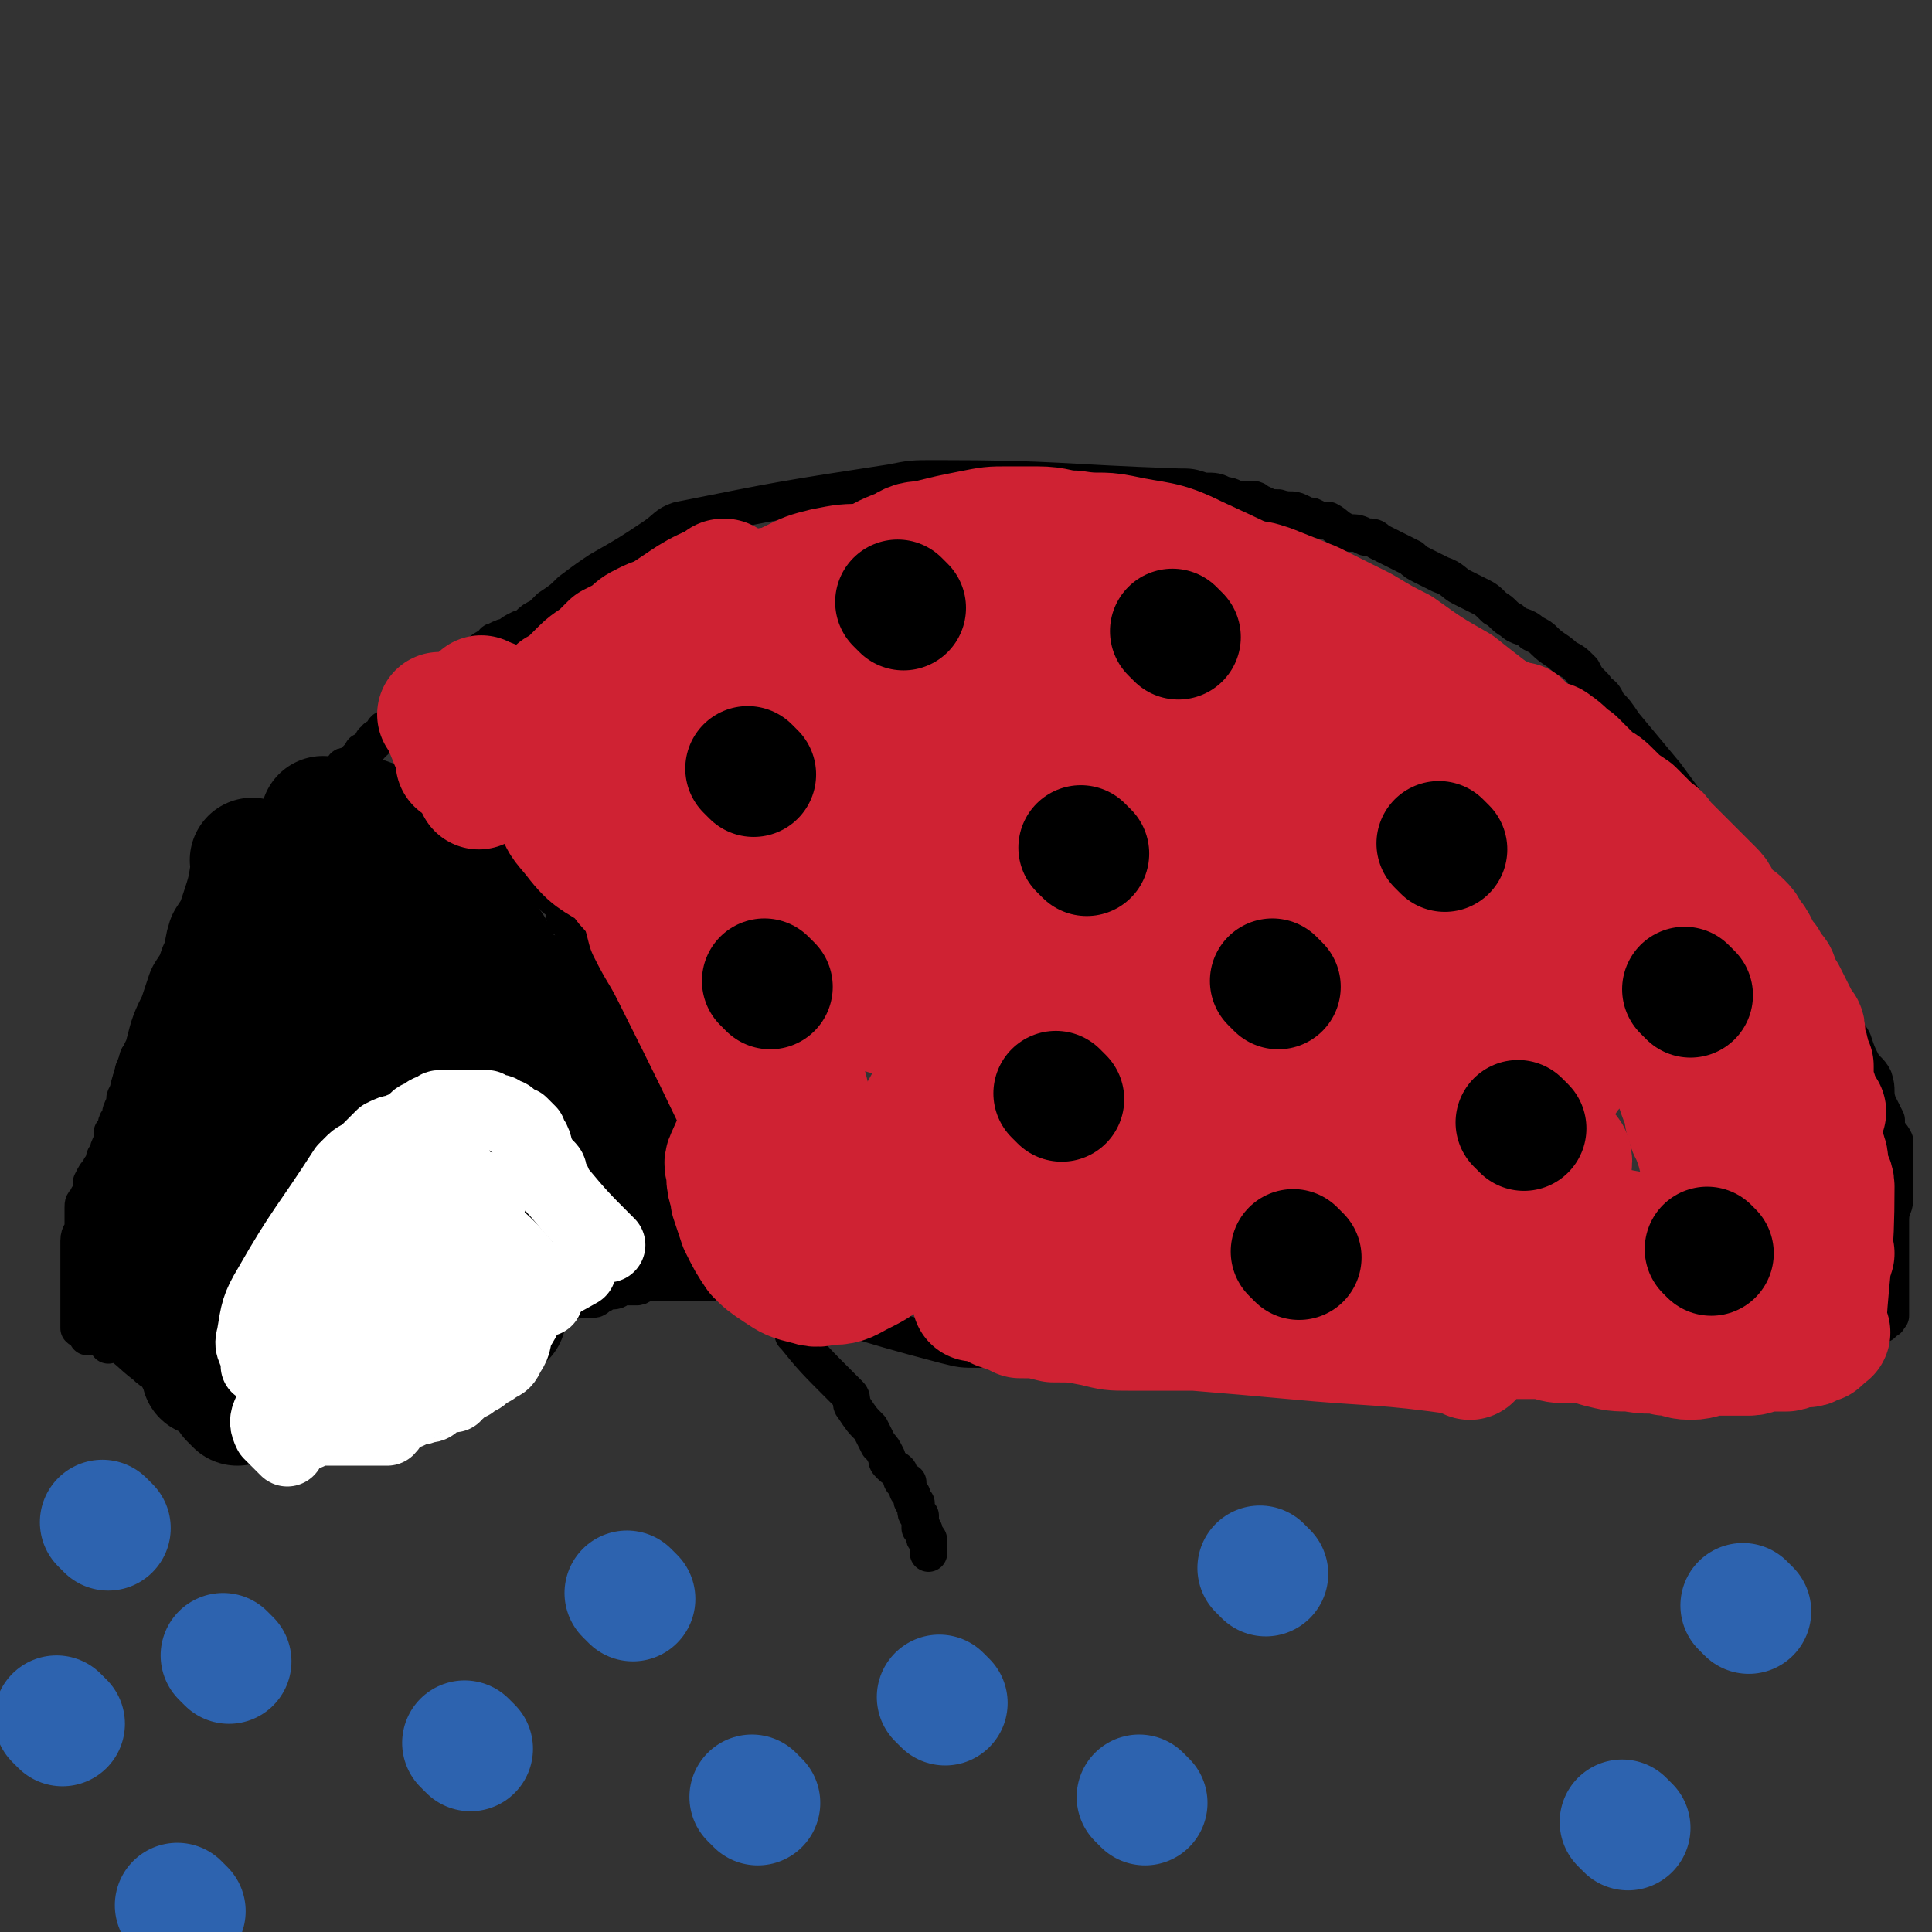 <svg viewBox='0 0 464 464' version='1.1' xmlns='http://www.w3.org/2000/svg' xmlns:xlink='http://www.w3.org/1999/xlink'><rect x="0" y="0" width="464" height="464" fill="#333333" stroke="none"/><g fill='none' stroke='#000000' stroke-width='9' stroke-linecap='round' stroke-linejoin='round'><path d='M165,306c-1,-1 -2,-2 -1,-1 5,1 6,2 13,4 3,0 3,0 5,1 22,6 22,7 45,13 4,1 4,1 8,1 2,0 2,0 4,0 0,0 0,0 1,0 2,0 2,0 3,0 1,0 1,1 2,1 2,0 2,0 4,0 2,0 2,0 4,0 2,0 2,1 4,1 2,0 2,0 3,0 2,0 2,0 4,0 1,0 1,1 3,1 1,0 1,0 3,0 1,0 1,0 3,0 1,0 1,1 3,1 2,0 2,0 4,0 1,0 1,0 3,0 2,0 2,0 4,0 2,0 2,0 4,0 2,0 2,1 4,1 3,0 3,0 5,0 3,0 3,1 6,1 3,0 3,0 7,0 1,0 1,0 3,0 3,0 3,1 6,1 3,0 3,0 5,0 1,0 1,0 3,0 2,0 2,0 4,0 2,0 2,0 4,0 2,0 2,0 4,0 3,0 3,0 5,0 3,0 3,0 6,0 3,0 3,0 6,0 2,0 2,0 4,0 3,0 3,0 6,0 1,0 1,0 3,0 1,0 1,0 3,0 1,0 1,0 2,0 2,0 2,0 4,0 2,0 2,0 4,0 2,0 2,0 3,0 19,-2 19,-2 38,-4 0,0 0,0 1,-1 1,0 1,0 2,0 0,0 0,-1 1,-1 1,0 1,0 1,0 1,0 1,0 3,0 1,-1 1,-1 3,-2 2,-1 2,-1 4,-1 2,-1 3,-1 4,-1 2,-1 2,-1 3,-2 1,0 1,-1 2,-1 1,0 1,0 2,0 0,0 0,-1 0,-1 0,0 1,0 1,0 1,0 0,-1 0,-1 0,0 1,0 1,0 0,0 0,-1 0,-1 0,-1 0,-1 0,-1 0,-1 0,-1 0,-1 0,-1 0,-1 0,-1 0,-1 0,-1 0,-2 0,0 0,0 0,0 0,-1 0,-1 0,-2 0,0 0,0 0,0 0,-1 0,-1 0,-1 0,-1 0,-1 0,-3 0,-4 0,-4 0,-8 0,-2 0,-2 0,-3 0,-3 1,-3 1,-5 0,-3 0,-3 0,-5 0,0 0,0 0,-1 0,-2 0,-2 0,-3 0,-1 0,-1 0,-1 0,-1 0,-1 0,-1 0,-1 0,-1 0,-2 0,0 0,-1 0,-1 -1,-2 -1,-1 -2,-3 0,-1 0,-1 0,-2 -1,-2 -1,-2 -2,-4 -1,-3 0,-3 -1,-6 -1,-2 -2,-2 -3,-4 -1,-2 -1,-2 -2,-5 -1,-2 -2,-2 -3,-4 -1,-2 -1,-2 -2,-3 -1,-2 -1,-2 -2,-4 -19,-26 -18,-26 -38,-53 -5,-6 -5,-6 -10,-12 -2,-3 -2,-3 -4,-5 -1,-3 -2,-2 -3,-4 -2,-2 -2,-2 -3,-4 -2,-2 -2,-2 -4,-3 -2,-2 -3,-2 -5,-4 -1,-1 -1,-1 -3,-2 -2,-2 -3,-1 -5,-3 -2,-1 -2,-2 -4,-3 -2,-2 -2,-2 -4,-3 -2,-1 -2,-1 -4,-2 -2,-1 -2,-2 -5,-3 -2,-1 -2,-1 -4,-2 -2,-1 -2,-1 -3,-2 -2,-1 -2,-1 -4,-2 -2,-1 -2,-1 -4,-2 -1,-1 -1,-1 -3,-1 -2,-1 -2,-1 -4,-1 -3,-1 -3,-2 -5,-3 -2,0 -2,0 -4,-1 -1,0 -1,0 -3,-1 -2,-1 -2,0 -5,-1 -2,0 -2,0 -4,-1 -1,0 -1,-1 -2,-1 -2,0 -2,0 -3,0 -2,0 -2,-1 -4,-1 -2,-1 -2,-1 -5,-1 -3,-1 -3,-1 -6,-1 -29,-1 -29,-2 -58,-2 -6,0 -6,0 -11,1 -26,4 -26,4 -51,9 -3,1 -3,2 -6,4 -6,4 -6,4 -13,8 -3,2 -3,2 -7,5 -2,2 -2,2 -5,4 -1,1 -1,1 -2,2 -2,1 -2,1 -3,2 -1,1 -1,1 -2,1 -2,1 -2,1 -3,2 -1,0 -1,0 -3,1 -1,0 0,1 -1,1 -2,1 -2,1 -3,2 -2,1 -2,1 -3,3 -1,0 -2,0 -3,1 -1,0 -1,0 -2,1 -1,2 -1,2 -2,3 -2,1 -2,1 -3,2 0,1 -1,0 -1,1 -1,1 -1,1 -2,2 -1,1 -1,1 -2,2 0,0 0,0 -1,1 -1,1 0,1 -1,1 0,0 0,1 -1,1 -1,0 -1,0 -1,0 -1,0 -1,1 -1,1 -1,1 -1,1 -1,1 0,0 -1,0 -1,1 -1,0 0,0 -1,1 0,0 0,0 -1,1 -1,1 -1,0 -1,1 -1,1 -1,1 -2,2 -1,1 0,1 -1,1 -1,0 -1,0 -1,0 -1,0 0,1 -1,1 0,0 0,0 -1,1 0,0 0,1 0,1 0,0 -1,0 -1,0 -1,0 -1,1 -2,2 0,0 -1,0 -2,1 0,0 0,0 -1,0 -1,1 -1,1 -2,1 -1,1 -1,2 -2,2 -1,1 -2,0 -2,1 -1,0 -1,1 -1,1 -1,1 -1,1 -2,2 -1,1 -1,0 -2,1 -1,1 0,1 -1,2 -1,1 -1,1 -2,2 -9,14 -10,14 -18,29 -1,1 0,1 -1,3 -1,2 -1,2 -1,3 -1,2 -1,2 -2,4 -1,1 -1,1 -2,3 0,1 0,1 0,2 -1,2 -1,2 -2,4 0,1 0,1 -1,3 -1,1 -1,1 -1,3 -1,1 -1,1 -1,2 -1,2 0,2 -1,4 0,1 -1,1 -1,2 0,1 0,1 0,1 -1,2 -1,2 -1,3 0,1 -1,1 -1,2 0,1 0,1 -1,2 0,1 0,1 0,2 -1,2 -1,2 -1,3 -1,1 -1,1 -1,3 0,0 -1,0 -1,1 -1,1 -1,1 -2,3 0,1 0,1 0,2 0,1 -1,1 -1,2 -1,1 -1,1 -1,2 0,1 0,2 0,3 0,1 0,1 0,2 0,1 -1,1 -1,3 0,1 0,1 0,2 0,1 0,1 0,3 0,1 0,1 0,2 0,1 0,1 0,2 0,1 0,1 0,2 0,1 0,1 0,2 0,1 0,1 0,2 0,1 0,1 0,2 0,1 0,1 0,2 0,0 0,0 0,0 0,1 0,1 0,1 0,1 0,1 0,1 1,1 2,0 3,0 0,0 -1,1 -1,2 0,0 1,-1 1,-1 1,0 1,0 1,0 1,0 1,1 1,1 1,1 1,0 2,0 0,0 0,1 0,2 0,0 1,-1 1,-1 4,2 4,3 8,6 1,1 1,1 3,2 0,1 0,1 1,2 1,1 1,1 2,2 1,1 1,1 2,2 1,1 1,1 3,2 1,1 1,1 3,2 1,1 1,1 2,2 1,1 1,1 2,1 1,1 1,1 1,1 1,0 1,0 2,0 0,0 0,0 1,0 0,0 0,1 0,1 1,1 1,0 1,0 1,0 1,0 1,0 1,0 1,0 1,0 1,-1 1,-1 2,-2 1,0 1,0 2,0 2,0 2,0 4,0 2,0 2,-1 4,-1 1,0 1,0 2,0 2,0 2,0 4,-1 1,0 1,0 2,0 1,0 1,-1 2,-1 1,0 1,0 2,0 1,0 1,-1 1,-1 1,-1 1,-1 2,-1 0,-1 0,0 1,0 0,0 0,-1 1,-1 1,-1 1,-1 1,-1 1,0 1,0 2,0 1,-1 1,-1 3,-2 1,0 1,0 3,-1 1,-1 1,0 3,-1 1,0 1,0 2,-1 1,0 1,0 2,-1 1,0 1,0 2,-1 1,0 0,-1 1,-1 1,-1 1,0 2,-1 11,-6 11,-6 22,-12 3,-2 3,-2 7,-3 1,0 1,0 3,0 1,0 1,0 2,-1 1,0 1,-1 2,-1 2,0 2,0 3,-1 1,0 1,0 2,0 1,0 1,0 2,0 1,0 1,-1 1,-1 1,0 1,0 2,0 1,0 1,0 1,0 1,0 1,0 2,0 1,0 1,0 2,0 0,0 0,0 1,0 1,0 1,0 2,0 1,0 1,0 2,0 0,0 0,0 1,0 0,0 0,0 1,0 2,0 2,0 4,0 1,-1 1,-1 2,-1 '/><path d='M86,186c-1,-1 -2,-2 -1,-1 4,1 6,2 12,4 2,1 2,1 4,2 2,1 2,1 5,2 1,0 1,0 3,1 1,1 1,1 2,1 1,1 1,0 3,1 0,0 0,1 1,1 0,0 0,1 1,1 0,0 1,0 1,0 1,0 0,1 1,2 1,0 1,0 3,1 0,0 0,0 1,0 0,1 0,1 1,2 1,0 1,0 2,1 1,1 1,1 1,2 1,1 1,1 3,3 1,1 1,1 2,3 0,1 0,1 1,2 1,2 2,2 3,3 1,2 0,2 1,4 1,0 1,0 2,1 0,0 0,0 1,1 0,1 0,1 0,2 0,1 1,1 1,2 0,0 0,0 0,0 1,0 1,0 2,0 0,0 0,1 0,1 0,1 0,1 0,2 0,0 1,-1 2,0 3,4 3,4 5,8 1,2 0,2 1,3 0,2 1,2 1,3 1,2 0,2 1,4 0,1 1,1 1,2 1,2 0,2 1,4 0,1 1,1 1,2 0,1 0,1 1,2 0,1 0,1 0,3 0,0 1,0 1,1 0,1 0,1 0,2 0,1 1,1 1,2 0,1 0,1 0,1 0,2 1,1 1,2 1,1 0,1 0,2 0,1 1,1 1,1 1,1 0,2 0,3 0,0 1,0 1,1 0,1 0,1 0,1 0,1 0,1 0,2 0,0 1,0 2,0 0,1 -1,1 -1,2 0,1 0,1 0,2 0,0 0,0 0,0 0,1 0,1 0,2 0,1 0,1 0,1 0,1 1,1 1,2 0,1 0,1 0,1 0,1 0,1 0,2 0,1 0,1 0,2 0,1 0,1 0,2 0,1 0,1 0,2 0,0 0,0 0,1 0,0 0,0 0,1 0,1 0,1 0,2 0,0 0,0 0,1 0,0 0,0 0,0 0,2 0,2 0,3 0,1 1,1 1,3 '/><path d='M192,322c-1,-1 -1,-1 -1,-1 -1,-1 0,0 0,0 0,0 0,0 0,0 0,0 0,0 0,0 -1,-1 0,0 0,0 0,0 0,0 0,0 0,0 -1,-1 0,0 4,5 5,6 11,12 1,1 1,1 2,2 1,1 0,2 1,3 2,3 2,3 4,5 1,2 1,2 2,4 1,1 1,1 2,3 0,1 0,1 1,2 1,1 2,1 2,2 1,1 0,1 1,2 0,0 1,0 1,0 0,1 0,1 0,2 0,0 0,0 1,1 0,0 0,0 0,0 0,1 0,1 0,1 0,1 1,1 1,1 0,0 0,0 0,1 0,1 0,1 0,1 0,1 1,1 1,1 0,1 0,1 0,1 0,1 0,1 0,2 0,0 1,0 1,1 0,1 0,1 0,1 0,1 1,0 1,1 0,0 0,1 0,1 0,1 0,1 0,1 0,1 0,1 0,1 '/></g>
<g fill='none' stroke='#000000' stroke-width='30' stroke-linecap='round' stroke-linejoin='round'><path d='M79,219c-1,-1 -1,-1 -1,-1 -1,-1 0,0 0,0 0,0 0,0 0,0 0,0 0,-1 0,0 -2,2 -2,3 -4,6 -2,6 -3,6 -5,12 -1,3 0,4 0,7 1,6 1,6 2,12 1,4 1,4 3,8 1,3 1,3 2,5 2,2 2,3 4,3 3,1 3,0 5,0 3,-1 4,-1 6,-3 1,-1 1,-2 2,-4 2,-3 3,-3 4,-6 2,-4 1,-4 2,-8 1,-4 2,-4 2,-7 0,-4 0,-4 -1,-8 -1,-3 0,-4 -1,-7 -1,-2 -1,-3 -2,-5 -2,-1 -2,-1 -4,-2 -2,-1 -2,-1 -4,-1 -4,0 -4,-1 -7,0 -2,1 -2,2 -4,4 -3,3 -4,2 -6,6 -2,4 -2,4 -3,9 -1,3 -2,3 -2,7 0,5 0,5 1,10 1,3 0,4 2,7 2,3 2,4 5,5 2,0 2,0 5,-1 5,-1 5,-1 9,-3 4,-2 7,-1 7,-5 0,-22 -2,-33 -8,-46 -2,-5 -5,5 -9,12 -1,3 -1,4 -2,8 0,4 0,4 0,9 1,5 1,6 3,11 1,5 1,4 3,9 1,2 1,2 2,4 2,3 2,3 4,5 1,1 2,1 4,1 1,0 1,0 2,0 2,-1 2,-1 3,-2 2,-2 2,-3 4,-5 '/><path d='M79,198c-1,-1 -1,-1 -1,-1 -1,-1 0,0 0,0 0,0 0,0 0,0 0,0 -1,-1 0,0 5,4 7,4 13,10 3,3 2,3 5,7 2,2 2,2 4,5 1,2 1,3 2,5 1,2 2,2 3,4 1,3 1,3 2,5 1,3 1,3 3,5 0,2 0,2 1,4 1,4 1,4 2,8 1,4 0,4 1,8 0,3 1,3 1,6 1,5 1,5 1,9 '/><path d='M107,209c-1,-1 -1,-1 -1,-1 -1,-1 0,0 0,0 0,0 0,0 0,0 0,0 0,0 0,0 -1,-1 0,0 0,0 4,7 4,7 9,14 1,3 1,3 3,6 1,2 1,2 2,4 2,3 2,3 3,6 1,3 1,3 2,6 0,3 0,3 1,6 1,4 1,4 1,9 1,3 1,3 2,6 0,3 0,3 0,6 0,3 1,3 1,5 0,3 0,3 0,7 0,3 -1,3 -1,6 0,1 0,1 0,2 '/><path d='M135,241c-1,-1 -1,-1 -1,-1 -1,-1 0,0 0,0 0,0 0,0 0,0 0,0 0,0 0,0 -1,-1 0,0 0,0 2,5 2,5 3,11 0,4 0,4 0,8 -1,20 -1,20 -2,41 '/><path d='M137,266c-1,-1 -1,-1 -1,-1 -1,-1 0,0 0,0 0,0 0,0 0,0 0,0 0,-1 0,0 -1,5 0,7 0,14 0,2 1,2 0,4 -1,2 -2,2 -3,4 -1,2 0,2 -1,4 -1,2 -1,2 -2,4 -1,1 -1,1 -2,2 -1,1 -1,1 -2,2 -1,1 -1,1 -2,2 -1,1 -1,0 -3,1 -1,1 -1,1 -3,2 -2,1 -2,0 -4,1 -2,1 -2,0 -4,1 -2,1 -3,1 -5,2 -3,1 -3,1 -6,2 -2,1 -6,2 -5,2 6,-4 13,-4 18,-11 4,-5 1,-8 1,-14 -1,-2 -2,-2 -3,-4 -2,-1 -2,-1 -4,-2 -1,-1 -1,-1 -3,-1 -2,0 -2,-1 -4,0 -3,1 -3,1 -5,3 -3,2 -3,2 -4,4 -3,2 -3,2 -5,5 -2,4 -3,4 -4,8 -2,3 -2,3 -3,7 0,2 0,3 0,5 0,2 -1,3 0,5 1,2 1,2 3,3 2,1 3,2 5,1 3,-1 3,-2 6,-4 3,-2 3,-2 5,-4 4,-4 4,-4 6,-8 1,-3 1,-3 2,-6 1,-3 1,-3 1,-6 0,-3 0,-3 0,-6 0,-2 0,-2 -1,-4 -1,-2 -2,-2 -4,-3 -2,-1 -2,-2 -5,-2 -3,0 -3,0 -5,1 -4,1 -4,0 -7,2 -4,1 -4,1 -7,3 -4,3 -4,3 -7,6 -2,2 -2,2 -3,5 -1,4 -1,4 -2,8 0,3 0,4 0,7 0,3 0,3 1,5 1,2 1,3 3,3 2,0 3,0 6,-2 4,-2 4,-2 7,-5 4,-4 3,-4 6,-8 3,-4 4,-4 6,-8 1,-4 1,-4 2,-8 1,-3 1,-3 1,-5 0,-4 0,-4 -1,-7 -1,-4 -1,-4 -2,-7 -1,-3 -1,-3 -2,-6 -1,-3 -1,-3 -3,-5 -2,-3 -2,-4 -5,-5 -3,-2 -3,-2 -6,-2 -3,-1 -3,-1 -6,-1 -3,0 -3,1 -6,2 -3,2 -3,2 -6,4 -2,2 -2,3 -3,5 -2,5 -2,5 -3,9 -1,5 -1,6 0,11 1,4 2,3 3,7 '/><path d='M62,208c-1,-1 -1,-1 -1,-1 -1,-1 0,0 0,0 0,0 0,0 0,0 -1,7 -1,7 -3,13 -1,3 -1,3 -3,6 -1,3 0,3 -2,7 -1,3 -1,3 -3,6 -1,3 -1,3 -2,6 -2,4 -2,4 -3,8 -1,4 -2,4 -3,8 -1,3 -1,3 -1,5 -1,4 -1,4 -2,8 -1,3 -1,3 -2,6 -1,3 -1,3 -1,5 -1,3 -1,3 -1,5 0,2 0,2 0,4 '/><path d='M48,261c-1,-1 -1,-1 -1,-1 -1,-1 0,0 0,0 0,0 0,0 0,0 0,0 0,-1 0,0 -3,5 -2,7 -5,13 -1,3 -3,2 -2,5 3,25 4,26 9,52 '/><path d='M38,300c-1,-1 -1,-1 -1,-1 -1,-1 0,0 0,0 0,0 0,0 0,0 0,0 -1,-1 0,0 3,5 4,6 9,12 2,2 1,2 4,5 2,2 2,1 4,3 3,3 3,3 5,5 1,0 1,0 2,1 '/><path d='M33,304c-1,-1 -1,-1 -1,-1 -1,-1 0,0 0,0 0,0 0,0 0,0 0,0 -1,-1 0,0 2,5 2,7 6,12 2,3 3,2 6,4 7,5 7,5 13,9 '/><path d='M57,337c-1,-1 -1,-1 -1,-1 -1,-1 0,0 0,0 0,0 0,0 0,0 6,-3 6,-3 13,-6 2,-1 2,-1 4,-1 2,0 2,0 5,0 3,0 3,0 6,-1 3,-1 3,-1 6,-1 2,-1 2,0 3,0 3,0 3,0 6,-1 2,0 2,0 4,-1 2,0 2,0 4,-1 2,-1 2,-1 4,-2 2,-1 2,-1 4,-2 2,-1 2,-1 4,-3 1,-1 1,-1 2,-1 '/><path d='M147,261c-1,-1 -1,-1 -1,-1 -1,-1 0,0 0,0 4,15 4,15 9,30 '/></g>
<g fill='none' stroke='#FFFFFF' stroke-width='18' stroke-linecap='round' stroke-linejoin='round'><path d='M146,299c-1,-1 -1,-1 -1,-1 -1,-1 0,0 0,0 0,0 0,0 0,0 0,0 0,0 0,0 -1,-1 0,0 0,0 -5,-5 -6,-6 -11,-12 -1,-1 -1,-1 -1,-2 -1,-1 -1,-1 -1,-2 0,-1 0,-1 -1,-2 -1,-1 -1,-1 -2,-3 -1,-1 0,-1 -1,-3 -1,-1 -1,-1 -1,-2 -1,-1 -1,-1 -2,-2 -1,0 -1,0 -2,-1 -1,-1 -1,-1 -2,-1 -1,-1 -1,-1 -2,-1 -1,0 -1,0 -2,-1 -1,0 -1,0 -2,0 -1,0 -1,0 -2,0 -1,0 -1,0 -3,0 -1,0 -1,0 -2,0 -1,0 -1,0 -2,0 -1,0 -1,0 -1,1 -2,0 -2,0 -3,1 -1,1 -1,0 -2,1 -1,1 -1,1 -2,2 -1,0 -1,0 -3,1 -1,0 -1,0 -3,1 -1,1 -1,1 -2,2 -1,1 -1,1 -2,2 -1,1 -2,1 -3,2 -1,1 -1,1 -2,2 -9,14 -10,14 -18,28 -3,5 -3,6 -4,12 -1,3 1,3 1,7 '/><path d='M77,308c-1,-1 -1,-1 -1,-1 -1,-1 0,0 0,0 -5,16 -6,16 -11,32 -1,2 -1,3 0,5 1,1 1,1 3,3 0,0 0,0 1,1 '/><path d='M108,290c-1,-1 -1,-1 -1,-1 -1,-1 0,0 0,0 -4,7 -4,7 -8,14 -1,1 -1,1 -1,3 0,2 -1,2 0,4 1,2 1,2 3,3 1,1 1,1 3,2 0,0 1,0 2,0 1,-1 2,-1 3,-2 1,-1 1,-2 2,-3 1,-2 1,-2 2,-4 1,-2 1,-2 1,-5 0,-2 0,-2 0,-5 0,-2 0,-2 0,-3 0,-2 1,-2 0,-4 0,-1 -1,-1 -2,-2 -1,-1 -1,-1 -2,-1 -1,0 -1,0 -2,0 -2,0 -3,-1 -4,0 -3,1 -3,1 -5,3 -2,1 -2,1 -3,2 -2,2 -2,2 -3,5 -1,2 -1,2 -1,6 0,3 0,3 1,6 0,3 0,3 2,7 1,3 2,2 4,5 2,3 4,7 5,5 5,-10 10,-19 8,-29 -1,-4 -7,0 -14,1 -2,0 -2,1 -4,2 -1,1 -2,1 -3,2 -1,2 -2,2 -2,4 0,3 2,3 3,6 '/><path d='M117,290c-1,-1 -1,-2 -1,-1 -1,2 0,3 0,6 0,3 0,3 0,7 0,3 0,3 0,6 0,2 1,2 0,4 0,1 -1,1 -2,3 0,0 0,0 0,1 '/><path d='M112,292c-1,-1 -2,-2 -1,-1 6,5 8,5 14,12 2,2 1,3 1,7 0,1 0,1 0,3 0,1 0,2 0,3 -1,2 -1,2 -2,3 -1,2 -1,2 -2,3 -1,1 -1,1 -3,3 0,0 0,0 -1,1 '/><path d='M131,312c-1,-1 -1,-1 -1,-1 -1,-1 0,0 0,0 0,0 0,0 0,0 -6,5 -6,5 -13,10 -1,0 -1,0 -2,1 -2,1 -2,1 -4,2 -2,1 -2,1 -4,2 -3,1 -3,1 -5,2 -2,1 -1,1 -3,2 -2,1 -2,0 -4,1 -2,0 -2,1 -3,1 '/><path d='M111,324c-1,-1 -1,-2 -1,-1 -17,3 -18,3 -34,8 -1,0 -1,1 -2,3 '/><path d='M106,272c-1,-1 -1,-1 -1,-1 -1,-1 0,0 0,0 0,0 0,0 0,0 7,15 8,15 13,30 1,2 -1,2 -2,4 '/><path d='M118,287c-1,-1 -1,-1 -1,-1 -1,-1 0,0 0,0 0,0 0,0 0,0 0,0 0,0 0,0 -1,-1 0,0 0,0 -7,4 -8,3 -15,7 -3,1 -3,1 -6,3 -2,2 -1,3 -3,5 -2,2 -3,2 -5,5 -2,2 -2,2 -3,5 -1,2 -1,2 -1,5 -1,2 -1,2 -1,4 '/><path d='M102,304c-1,-1 -1,-2 -1,-1 -9,11 -9,12 -17,24 '/><path d='M74,344c-1,-1 -1,-1 -1,-1 -1,-1 0,0 0,0 3,0 3,0 7,0 3,0 3,0 7,0 1,0 1,0 2,0 1,0 1,0 2,0 0,0 0,0 0,0 1,0 1,0 1,0 1,0 1,0 1,0 1,-1 1,-2 2,-3 1,-1 1,-1 3,-1 1,-1 1,-1 3,-1 1,-1 2,0 3,-1 1,-1 1,-2 2,-2 1,-1 1,0 3,0 0,0 0,-1 1,-1 0,-1 0,-1 1,-1 1,-1 1,-1 2,-1 1,-1 2,-1 3,-2 1,-1 2,-1 3,-2 2,-1 2,-1 3,-3 2,-3 1,-3 2,-6 '/><path d='M127,314c-1,-1 -1,-1 -1,-1 -1,-1 0,0 0,0 0,0 0,0 0,0 0,0 -1,0 0,0 5,-4 6,-4 13,-8 '/></g>
<g fill='none' stroke='#CF2233' stroke-width='30' stroke-linecap='round' stroke-linejoin='round'><path d='M306,218c-1,-1 -1,-1 -1,-1 -7,-4 -7,-5 -13,-8 -4,-3 -5,-3 -9,-5 -7,-2 -7,-3 -14,-4 -8,-1 -8,-1 -16,-1 -8,0 -8,-1 -16,0 -6,1 -6,2 -12,4 -6,3 -7,2 -13,6 -5,3 -5,3 -10,8 -2,2 -3,2 -4,6 -1,4 -1,5 1,9 2,5 3,5 7,8 5,3 6,3 11,4 9,1 9,0 18,-1 13,-1 13,-1 25,-3 10,-2 11,-2 21,-6 6,-2 6,-2 11,-6 4,-4 5,-4 8,-8 2,-4 2,-5 3,-9 0,-3 0,-4 -1,-6 -3,-5 -3,-6 -7,-9 -6,-5 -6,-5 -13,-7 -6,-2 -7,-2 -14,-2 -8,-1 -8,0 -16,0 -8,0 -8,0 -16,2 -6,1 -6,0 -12,3 -3,2 -3,3 -5,6 -2,3 -5,9 -2,8 20,-10 45,-23 48,-31 2,-6 -20,0 -39,3 -5,0 -6,1 -10,4 -4,2 -5,3 -6,6 -2,4 -2,5 -1,8 2,5 4,5 8,8 5,4 5,4 11,6 14,4 14,5 29,6 16,1 16,1 32,-1 11,-1 12,-1 22,-5 9,-2 9,-2 16,-7 4,-3 5,-4 5,-8 0,-5 -2,-6 -5,-9 -6,-6 -7,-6 -15,-9 -15,-6 -15,-7 -31,-10 -16,-4 -16,-4 -33,-5 -8,-1 -8,0 -17,1 -8,1 -8,0 -16,2 -6,1 -7,1 -12,5 -3,2 -4,2 -5,6 -1,5 -1,7 1,11 3,8 4,8 10,13 15,11 15,12 32,18 15,6 15,5 31,7 13,2 13,1 27,1 6,0 6,-1 13,-2 3,-1 4,-1 6,-3 2,-2 2,-3 1,-6 -1,-4 -1,-5 -4,-8 -4,-4 -5,-5 -10,-7 -10,-5 -11,-5 -22,-7 -15,-3 -15,-3 -30,-5 -10,-1 -10,-1 -20,-1 -5,0 -5,0 -9,1 -4,2 -6,2 -8,5 -2,3 -2,5 -1,8 1,4 2,5 6,7 6,5 7,5 15,6 10,2 10,3 20,2 11,-1 11,-1 22,-4 8,-3 8,-3 15,-8 5,-3 6,-4 8,-9 2,-5 2,-6 1,-11 -1,-4 -2,-4 -5,-8 -5,-5 -5,-6 -11,-10 -9,-5 -10,-5 -20,-7 -9,-3 -9,-3 -18,-3 -11,0 -11,1 -22,2 -8,1 -8,0 -16,3 -6,3 -6,3 -11,8 -4,2 -9,6 -6,5 30,-5 56,-11 71,-18 6,-3 -15,-3 -29,-1 -11,0 -11,1 -22,5 -3,0 -3,1 -4,4 -1,3 -2,5 0,7 3,4 5,3 10,5 8,2 8,1 16,2 15,1 15,2 30,2 14,0 14,0 27,-1 5,0 5,0 11,-1 4,-1 5,1 9,-1 3,-2 4,-3 4,-6 0,-2 -1,-2 -2,-5 -3,-3 -2,-4 -6,-6 -5,-3 -5,-3 -11,-4 -7,-3 -7,-3 -15,-4 -7,-1 -7,-1 -14,-1 -10,0 -10,0 -20,1 -8,1 -8,0 -17,1 -5,1 -5,1 -10,2 -4,1 -4,0 -8,2 -2,1 -3,1 -4,3 0,1 0,2 1,3 4,2 4,2 9,3 8,1 8,1 16,1 9,0 9,0 19,-1 6,-1 6,-1 12,-2 6,-2 7,-1 12,-4 3,-2 4,-3 5,-6 1,-2 0,-3 -2,-5 -2,-2 -2,-2 -5,-4 -5,-2 -5,-3 -10,-5 -5,-1 -5,-1 -11,-1 -4,0 -4,0 -9,0 -6,1 -6,1 -12,3 -5,1 -5,2 -10,4 -4,2 -4,2 -7,4 -3,3 -3,3 -5,6 -2,2 -3,2 -4,4 -1,2 -2,3 -1,4 1,1 2,1 4,1 5,1 5,0 11,0 6,0 6,0 12,-1 4,0 4,0 8,-1 3,-1 3,-1 7,-2 2,-1 3,0 3,-1 1,-1 0,-2 -1,-4 -2,-3 -2,-3 -6,-5 -4,-2 -4,-2 -9,-4 -5,-2 -5,-3 -10,-4 -3,-2 -8,-4 -6,-2 12,12 16,18 34,28 6,3 8,1 13,-2 3,-2 3,-4 4,-7 1,-1 1,-2 0,-3 -3,-3 -3,-3 -7,-6 -4,-3 -4,-3 -10,-5 -4,-2 -4,-1 -9,-3 -7,-2 -7,-2 -14,-4 -7,-2 -7,-2 -14,-3 -5,-1 -5,0 -9,0 -5,0 -5,0 -10,1 -4,1 -4,1 -8,3 -4,2 -4,2 -8,5 -3,2 -3,2 -5,4 -4,4 -3,4 -6,9 -2,4 -3,4 -4,9 -1,4 0,4 0,7 0,5 0,5 2,9 2,5 2,5 6,8 5,3 5,3 11,5 8,2 9,0 17,1 3,1 3,1 6,2 '/><path d='M249,149c-1,-1 -1,-1 -1,-1 -1,-1 0,0 0,0 -9,-1 -10,-3 -19,-3 -2,0 -2,2 -4,2 -6,2 -6,1 -12,2 -5,1 -10,-3 -11,2 -8,33 -4,37 -8,74 '/><path d='M204,146c-1,-1 -1,-1 -1,-1 -1,-1 0,0 0,0 0,0 0,0 0,0 -7,0 -7,0 -13,0 -5,0 -5,0 -9,1 -5,1 -5,1 -10,2 -5,2 -5,1 -10,3 -2,1 -2,1 -5,3 -4,2 -4,2 -8,5 -3,2 -2,2 -5,6 -2,2 -2,2 -4,5 -2,4 -2,4 -3,8 -1,4 -2,4 -2,8 0,3 -1,4 0,8 1,4 2,4 5,8 4,5 5,4 10,8 2,3 2,3 5,5 '/><path d='M184,157c-1,-1 -1,-1 -1,-1 -1,-1 0,0 0,0 0,0 0,0 0,0 -6,-2 -6,-3 -11,-5 -2,-1 -3,0 -5,0 -1,0 -2,0 -3,0 -2,1 -2,1 -5,2 -2,2 -2,2 -5,3 -1,1 -2,1 -3,2 -2,2 -3,2 -3,4 0,10 2,11 4,21 '/><path d='M117,169c-1,-1 -1,-1 -1,-1 -1,-1 0,0 0,0 6,6 6,6 12,12 4,3 4,3 7,6 2,2 2,2 5,4 4,2 4,2 8,5 4,2 4,2 8,4 2,1 2,1 4,2 '/><path d='M124,180c-1,-1 -1,-1 -1,-1 -1,-1 0,0 0,0 0,0 0,0 0,0 7,7 7,7 13,14 2,2 2,2 5,5 4,3 4,3 8,7 4,3 4,3 9,6 1,1 1,1 3,2 '/><path d='M154,193c-1,-1 -1,-1 -1,-1 -1,-1 0,0 0,0 5,7 5,7 10,14 3,4 2,4 5,9 3,5 3,5 7,11 4,6 5,5 8,11 3,4 3,5 5,9 2,5 2,5 4,11 1,3 1,3 2,7 1,3 1,3 1,6 0,3 0,3 0,6 '/><path d='M163,211c-1,-1 -1,-1 -1,-1 -1,-1 0,0 0,0 0,0 0,0 0,0 0,0 -1,-1 0,0 0,6 0,7 2,14 1,4 1,4 2,7 2,5 2,5 4,10 2,5 2,5 4,9 2,4 2,4 3,8 2,4 2,4 4,8 2,4 2,4 4,7 1,3 1,3 2,6 '/><path d='M154,215c-1,-1 -1,-1 -1,-1 -1,-1 0,0 0,0 0,0 0,0 0,0 2,5 2,5 3,9 3,6 3,5 6,11 10,20 10,20 20,41 '/><path d='M184,265c-1,-1 -1,-1 -1,-1 -1,-1 0,0 0,0 0,0 0,0 0,0 -4,7 -5,7 -8,14 -1,2 0,2 0,4 0,4 1,3 1,6 1,3 1,3 2,6 2,4 2,4 4,7 2,2 2,2 5,4 3,2 3,2 7,3 3,1 3,0 6,0 3,0 4,-1 6,-2 4,-2 4,-2 8,-5 5,-3 5,-2 9,-6 3,-3 3,-4 6,-7 4,-3 4,-3 9,-6 4,-3 4,-3 8,-7 4,-3 4,-3 8,-6 2,-2 3,-2 5,-4 2,-2 2,-1 4,-4 1,-2 1,-2 2,-4 0,-1 0,-1 0,-2 -1,-2 -1,-3 -2,-3 -3,-2 -3,-2 -6,-2 -3,0 -3,0 -7,1 -4,1 -4,1 -8,2 -4,2 -4,2 -8,4 -4,1 -4,1 -7,3 -2,1 -2,1 -3,3 -2,3 -2,3 -3,5 0,3 0,3 1,5 1,2 2,2 4,3 5,2 5,2 10,2 7,0 7,0 14,-1 7,-1 7,-1 14,-2 5,-2 5,-2 10,-4 4,-2 4,-2 7,-5 1,-2 1,-2 2,-4 0,-1 0,-2 -1,-3 -2,-2 -2,-2 -5,-3 -4,-2 -4,-2 -8,-2 -4,0 -9,-3 -8,0 4,19 8,28 17,44 2,3 3,-4 3,-7 0,-3 -1,-3 -4,-6 -2,-3 -2,-3 -6,-6 -3,-2 -3,-2 -7,-4 -5,-2 -5,-1 -11,-3 -5,-1 -5,-1 -10,-1 -3,0 -4,0 -7,1 -3,0 -3,0 -5,1 -2,1 -3,1 -4,3 -1,2 0,3 1,4 2,2 3,2 6,3 6,3 6,3 13,4 9,1 9,1 17,1 8,0 8,1 16,0 13,-1 13,-2 25,-3 11,-2 11,-1 21,-3 8,-2 7,-3 15,-5 4,-2 4,-1 9,-3 5,-2 5,-2 10,-4 4,-2 4,-2 7,-5 3,-1 3,-1 5,-3 3,-2 3,-2 5,-5 2,-2 2,-2 3,-4 1,-2 2,-1 3,-3 0,-1 0,-1 0,-3 0,-3 0,-4 0,-7 -1,-4 -1,-4 -2,-7 -1,-3 -2,-3 -4,-6 -3,-4 -3,-4 -7,-8 -4,-5 -5,-5 -10,-9 -5,-4 -5,-3 -11,-6 -11,-6 -11,-6 -22,-11 -9,-5 -9,-5 -19,-10 -6,-2 -6,-1 -11,-4 -4,-1 -4,-2 -8,-3 -3,-1 -5,-1 -6,-2 0,0 2,0 3,0 '/><path d='M411,257c-1,-1 -1,-1 -1,-1 -1,-1 0,0 0,0 0,0 0,0 0,0 0,0 0,0 0,0 -2,-8 -1,-8 -3,-16 -1,-3 -2,-3 -4,-6 -3,-5 -3,-5 -7,-10 -4,-5 -4,-5 -9,-11 -3,-4 -3,-4 -7,-8 -6,-7 -6,-7 -12,-13 -6,-5 -6,-5 -12,-10 -5,-4 -5,-4 -10,-8 -3,-2 -3,-2 -6,-4 -3,-2 -3,-2 -7,-4 -2,-1 -2,0 -5,-1 '/><path d='M397,223c-1,-1 -1,-1 -1,-1 -8,-13 -8,-13 -15,-25 -6,-8 -5,-8 -11,-15 -9,-9 -10,-9 -20,-17 -7,-4 -7,-4 -14,-9 -4,-2 -4,-2 -9,-5 -6,-3 -6,-3 -12,-6 -5,-2 -5,-2 -10,-4 -3,-1 -3,-1 -6,-1 -4,0 -4,-1 -8,0 -1,0 -1,1 -2,2 '/><path d='M362,174c-1,-1 -1,-1 -1,-1 -1,-1 0,0 0,0 0,0 0,0 0,0 0,0 0,0 0,0 -37,-20 -37,-22 -74,-39 -8,-4 -9,-3 -18,-5 -5,-1 -5,0 -11,-1 -4,0 -4,-1 -9,-1 -3,0 -3,0 -7,0 -4,0 -4,0 -9,1 -5,1 -5,1 -9,2 -4,1 -4,0 -7,2 -5,2 -5,2 -9,5 -4,3 -4,4 -7,7 '/><path d='M251,143c-1,-1 -1,-1 -1,-1 -1,-1 0,0 0,0 0,0 0,0 0,0 -4,-1 -4,-1 -8,-2 -3,-1 -3,-1 -7,-2 -3,-1 -3,0 -6,0 -3,0 -3,-1 -5,-1 -2,0 -2,0 -4,0 -3,0 -3,0 -6,0 -2,0 -2,0 -4,0 -3,0 -3,0 -5,0 -3,0 -3,0 -5,0 -3,1 -3,1 -6,2 -3,1 -3,1 -5,2 -3,1 -3,0 -5,1 -3,1 -3,1 -6,2 -2,1 -2,0 -5,1 -3,1 -3,1 -5,2 -3,1 -3,1 -5,2 -3,1 -3,0 -6,2 -3,2 -3,2 -5,4 -10,11 -10,11 -19,22 '/><path d='M175,141c-1,-1 -1,-1 -1,-1 -1,-1 0,0 0,0 0,0 0,0 0,0 0,0 0,-1 0,0 -8,3 -8,4 -16,9 -1,0 -1,0 -3,1 -2,1 -2,1 -4,3 -2,1 -2,1 -4,2 -1,1 -1,1 -2,2 -2,2 -3,2 -5,4 -1,1 -1,1 -3,3 -1,1 -1,1 -3,2 -1,1 -1,1 -3,3 -2,1 -2,1 -4,3 -2,1 -1,2 -3,3 -1,1 -1,1 -2,1 -2,1 -1,1 -3,2 -1,1 -1,0 -2,1 0,0 0,1 0,2 '/><path d='M119,170c-1,-1 -1,-2 -1,-1 -4,5 -4,7 -8,14 '/><path d='M107,173c-1,-1 -1,-1 -1,-1 -1,-1 0,0 0,0 0,0 0,0 0,0 3,6 2,6 6,12 1,2 2,1 3,3 0,1 0,1 0,2 '/><path d='M206,288c-1,-1 -1,-1 -1,-1 -1,-1 0,0 0,0 8,-1 8,-1 16,-2 7,-1 7,-1 13,-1 6,-1 6,-1 12,-1 9,-1 9,-2 18,-3 9,-1 9,0 17,-1 6,0 6,-1 11,-1 8,-1 8,-2 15,-2 7,0 7,0 15,0 7,0 7,1 13,2 7,0 7,0 13,1 7,1 7,1 13,2 4,0 4,0 8,0 2,0 2,0 3,0 2,0 2,1 3,0 1,0 2,-1 2,-2 0,-2 -1,-2 -3,-4 -4,-4 -4,-4 -8,-8 -6,-4 -6,-4 -13,-8 -7,-3 -7,-3 -14,-6 -13,-6 -12,-6 -25,-11 -9,-4 -9,-4 -18,-6 -5,-2 -5,-1 -10,-3 -3,0 -3,0 -5,-1 -2,-1 -2,-1 -4,-1 -1,0 -2,0 -2,0 0,0 1,0 3,0 4,2 4,3 9,5 7,2 7,2 15,3 7,2 7,2 15,3 4,0 4,0 8,0 5,0 5,1 9,1 2,0 2,0 4,0 2,0 1,1 3,1 0,0 2,0 2,0 -3,-1 -4,-1 -8,-1 -6,-1 -6,-2 -11,-3 -8,-1 -8,-1 -15,-2 -8,-1 -8,-1 -15,-1 -4,0 -4,0 -8,0 -5,0 -5,0 -9,0 -3,0 -3,-1 -5,0 -1,0 -2,2 -1,2 26,10 55,20 55,18 0,-3 -26,-14 -54,-26 -15,-7 -15,-6 -30,-11 -3,-1 -3,-1 -7,-2 -1,0 -3,-2 -3,-1 0,1 1,2 2,3 6,4 6,4 12,7 10,4 11,4 21,7 26,9 26,9 53,17 13,3 13,3 26,6 5,1 5,1 10,1 3,0 3,1 5,0 2,0 4,0 4,-2 0,-2 -1,-3 -3,-6 -3,-3 -3,-4 -7,-7 -7,-6 -7,-6 -15,-11 -14,-8 -14,-8 -29,-14 -12,-5 -12,-5 -25,-9 -11,-4 -11,-3 -23,-5 -9,-2 -9,-2 -18,-3 -8,-1 -8,0 -15,0 -4,0 -5,-1 -7,1 -4,3 -5,4 -5,8 0,6 1,7 4,12 4,7 4,7 11,12 22,15 22,15 46,27 18,9 19,7 38,14 7,2 8,5 16,4 7,-1 7,-5 14,-9 5,-3 7,-2 10,-6 2,-2 1,-4 0,-6 -2,-6 -3,-6 -7,-10 -9,-7 -9,-6 -19,-11 -9,-5 -9,-6 -20,-9 -10,-3 -11,-3 -22,-5 -6,-1 -6,-1 -12,-2 -5,0 -6,-1 -9,1 -3,1 -4,3 -4,6 0,5 0,6 2,11 4,7 5,6 10,12 3,3 3,3 6,6 '/><path d='M349,171c-1,-1 -1,-1 -1,-1 -1,-1 0,0 0,0 0,0 0,0 0,0 4,6 4,6 8,12 2,3 2,3 4,7 2,3 2,3 4,7 3,4 3,4 6,8 2,4 2,4 5,9 1,2 1,2 2,4 2,3 2,3 5,6 2,3 2,3 4,6 1,2 1,2 2,4 2,3 2,2 4,5 2,3 2,3 3,6 1,3 1,3 3,6 1,3 1,3 2,5 2,3 2,3 3,6 1,3 1,3 2,5 0,2 0,2 1,5 1,2 1,2 2,5 1,4 1,4 2,7 '/><path d='M407,250c-1,-1 -1,-1 -1,-1 -1,-1 0,0 0,0 0,0 0,0 0,0 0,0 0,0 0,0 -1,-1 0,0 0,0 7,22 7,23 14,45 '/><path d='M408,248c-1,-1 -1,-1 -1,-1 -1,-1 0,0 0,0 0,0 0,0 0,0 0,0 0,0 0,0 -1,-1 0,0 0,0 8,8 9,7 15,16 3,4 3,5 5,10 1,4 1,4 3,9 1,3 1,3 2,6 1,3 1,3 1,5 0,1 0,1 0,3 '/><path d='M426,250c-1,-1 -1,-1 -1,-1 -1,-1 0,0 0,0 0,0 0,0 0,0 0,0 -1,-1 0,0 3,5 4,5 7,12 2,3 1,3 2,7 0,3 0,3 0,7 0,3 1,3 1,5 0,4 -1,4 -1,8 0,3 0,3 -1,6 0,1 0,1 0,3 '/><path d='M438,267c-1,-1 -1,-1 -1,-1 -1,-1 0,0 0,0 0,0 0,0 0,0 0,0 0,-1 0,0 -5,7 -5,8 -8,17 -2,2 -1,3 -2,5 -1,2 -1,2 -2,4 '/><path d='M440,301c-1,-1 -1,-1 -1,-1 -1,-1 0,0 0,0 -36,5 -37,5 -74,10 '/><path d='M413,307c-1,-1 -1,-1 -1,-1 -1,-1 0,0 0,0 -12,-2 -12,-3 -25,-4 -6,-1 -6,0 -13,0 -5,-1 -5,-1 -10,-1 -7,0 -7,0 -14,0 -6,0 -6,0 -13,0 -5,0 -5,0 -9,0 '/><path d='M402,309c-1,-1 -1,-1 -1,-1 -1,-1 0,0 0,0 0,0 0,0 0,0 -8,-1 -8,-1 -17,-2 -6,-1 -6,-1 -12,-1 -8,0 -8,0 -17,-1 -6,0 -6,0 -11,-1 -8,-1 -8,-1 -15,-1 -8,0 -8,-1 -15,-1 -6,0 -6,1 -12,1 -5,0 -5,0 -9,1 -4,1 -4,1 -7,3 '/><path d='M405,300c-1,-1 -1,-1 -1,-1 -13,-3 -13,-3 -26,-5 -8,-1 -8,-1 -15,-1 -8,-1 -8,-2 -15,-2 -10,-1 -10,-1 -20,-1 -11,0 -11,0 -23,0 -11,0 -11,0 -21,0 -6,0 -6,0 -12,0 -7,0 -7,0 -13,1 -1,1 -1,1 -2,3 '/><path d='M353,326c-1,-1 -1,-1 -1,-1 -21,-3 -21,-2 -42,-4 -11,-1 -11,-1 -23,-2 -8,-1 -8,-2 -16,-3 -8,-1 -8,-2 -15,-2 -3,-1 -3,-1 -7,-1 -4,0 -4,0 -8,0 -3,0 -2,-1 -5,-1 -1,0 -2,0 -2,0 0,0 1,0 2,0 2,1 2,1 4,2 3,1 3,1 5,2 4,0 4,0 8,1 5,0 5,0 10,1 4,1 4,1 8,1 3,0 3,0 6,0 4,0 4,0 9,0 5,0 5,0 10,0 3,0 3,0 7,0 5,-1 5,-1 10,-1 3,0 3,-1 7,-1 3,0 3,0 6,0 3,0 3,0 6,0 3,1 3,1 6,1 2,0 2,1 5,1 1,0 1,0 3,0 3,0 3,1 5,1 2,0 3,0 5,0 1,0 1,1 3,1 3,0 3,0 5,0 4,0 4,0 7,0 3,1 3,1 6,1 4,0 4,0 7,1 4,1 4,1 8,1 4,1 4,0 8,1 3,0 3,1 6,1 3,0 3,-1 7,-1 3,0 3,0 7,0 2,0 2,-1 4,-1 2,0 2,0 5,0 1,0 1,-1 3,-1 1,0 1,0 2,0 1,0 1,-1 1,-1 1,0 1,0 1,0 1,0 1,0 1,-1 0,0 0,0 0,0 0,-1 0,-1 1,-1 0,0 0,0 1,0 0,0 -1,-1 -1,-1 0,-1 0,-1 0,-1 1,-16 2,-16 2,-33 0,-2 -1,-2 -1,-3 -1,-3 0,-3 -1,-5 -1,-2 -1,-2 -1,-4 0,-1 0,-1 0,-2 0,-2 -1,-2 -1,-5 0,-1 0,-1 0,-3 0,-1 -1,-1 -1,-2 0,-1 0,-1 0,-2 0,-2 0,-2 0,-3 -1,-2 -1,-2 -1,-3 0,-1 -1,-1 -1,-2 0,-2 0,-2 0,-3 0,-2 -1,-1 -2,-3 0,0 0,0 0,-1 -1,-2 -1,-2 -2,-4 -1,-2 -1,-2 -2,-3 -1,-1 0,-2 -1,-3 -1,-1 -1,-1 -2,-3 -1,-1 -1,-1 -2,-3 -1,-2 -1,-2 -2,-3 -1,-2 -1,-2 -2,-3 -1,-1 -1,-1 -3,-2 -1,-1 -1,-2 -2,-3 -1,-2 -1,-2 -2,-3 -2,-2 -2,-2 -4,-4 -1,-1 -1,-1 -3,-3 -2,-2 -2,-2 -4,-4 -2,-2 -1,-2 -3,-3 -3,-3 -3,-3 -5,-5 -3,-2 -3,-2 -5,-4 -2,-2 -2,-2 -4,-3 -3,-3 -3,-3 -5,-5 -3,-2 -2,-2 -5,-4 -1,-1 -2,0 -3,-1 -3,-2 -3,-2 -5,-4 '/></g>
<g fill='none' stroke='#000000' stroke-width='30' stroke-linecap='round' stroke-linejoin='round'><path d='M181,186c-1,-1 -1,-1 -1,-1 -1,-1 0,0 0,0 0,0 0,0 0,0 0,0 0,0 0,0 -1,-1 0,0 0,0 '/><path d='M255,264c-1,-1 -1,-1 -1,-1 -1,-1 0,0 0,0 '/><path d='M283,153c-1,-1 -1,-1 -1,-1 -1,-1 0,0 0,0 0,0 0,0 0,0 0,0 0,0 0,0 -1,-1 0,0 0,0 '/><path d='M366,271c-1,-1 -1,-1 -1,-1 -1,-1 0,0 0,0 0,0 0,0 0,0 '/><path d='M347,204c-1,-1 -1,-1 -1,-1 -1,-1 0,0 0,0 '/><path d='M261,205c-1,-1 -1,-1 -1,-1 -1,-1 0,0 0,0 '/><path d='M411,301c-1,-1 -1,-1 -1,-1 '/><path d='M406,239c-1,-1 -1,-1 -1,-1 -1,-1 0,0 0,0 '/><path d='M185,237c-1,-1 -1,-1 -1,-1 -1,-1 0,0 0,0 0,0 0,0 0,0 0,0 0,0 0,0 '/><path d='M312,302c-1,-1 -1,-1 -1,-1 -1,-1 0,0 0,0 '/><path d='M217,146c-1,-1 -1,-1 -1,-1 -1,-1 0,0 0,0 '/></g>
<g fill='none' stroke='#2D63AF' stroke-width='30' stroke-linecap='round' stroke-linejoin='round'><path d='M152,384c-1,-1 -1,-1 -1,-1 -1,-1 0,0 0,0 0,0 0,0 0,0 '/><path d='M113,420c-1,-1 -1,-1 -1,-1 -1,-1 0,0 0,0 '/><path d='M55,399c-1,-1 -1,-1 -1,-1 -1,-1 0,0 0,0 0,0 0,0 0,0 '/><path d='M44,459c-1,-1 -1,-1 -1,-1 -1,-1 0,0 0,0 0,0 0,0 0,0 '/><path d='M182,433c-1,-1 -1,-1 -1,-1 -1,-1 0,0 0,0 '/><path d='M275,433c-1,-1 -1,-1 -1,-1 -1,-1 0,0 0,0 '/><path d='M391,439c-1,-1 -1,-1 -1,-1 -1,-1 0,0 0,0 '/><path d='M304,378c-1,-1 -1,-1 -1,-1 -1,-1 0,0 0,0 '/><path d='M420,387c-1,-1 -1,-1 -1,-1 -1,-1 0,0 0,0 0,0 0,0 0,0 '/><path d='M26,367c-1,-1 -1,-1 -1,-1 -1,-1 0,0 0,0 '/><path d='M15,414c-1,-1 -1,-1 -1,-1 -1,-1 0,0 0,0 '/><path d='M227,409c-1,-1 -1,-1 -1,-1 -1,-1 0,0 0,0 0,0 0,0 0,0 0,0 0,0 0,0 -1,-1 0,0 0,0 '/></g>
<g fill='none' stroke='#000000' stroke-width='30' stroke-linecap='round' stroke-linejoin='round'><path d='M307,237c-1,-1 -1,-1 -1,-1 -1,-1 0,0 0,0 0,0 0,0 0,0 0,0 0,0 0,0 '/></g>
</svg>